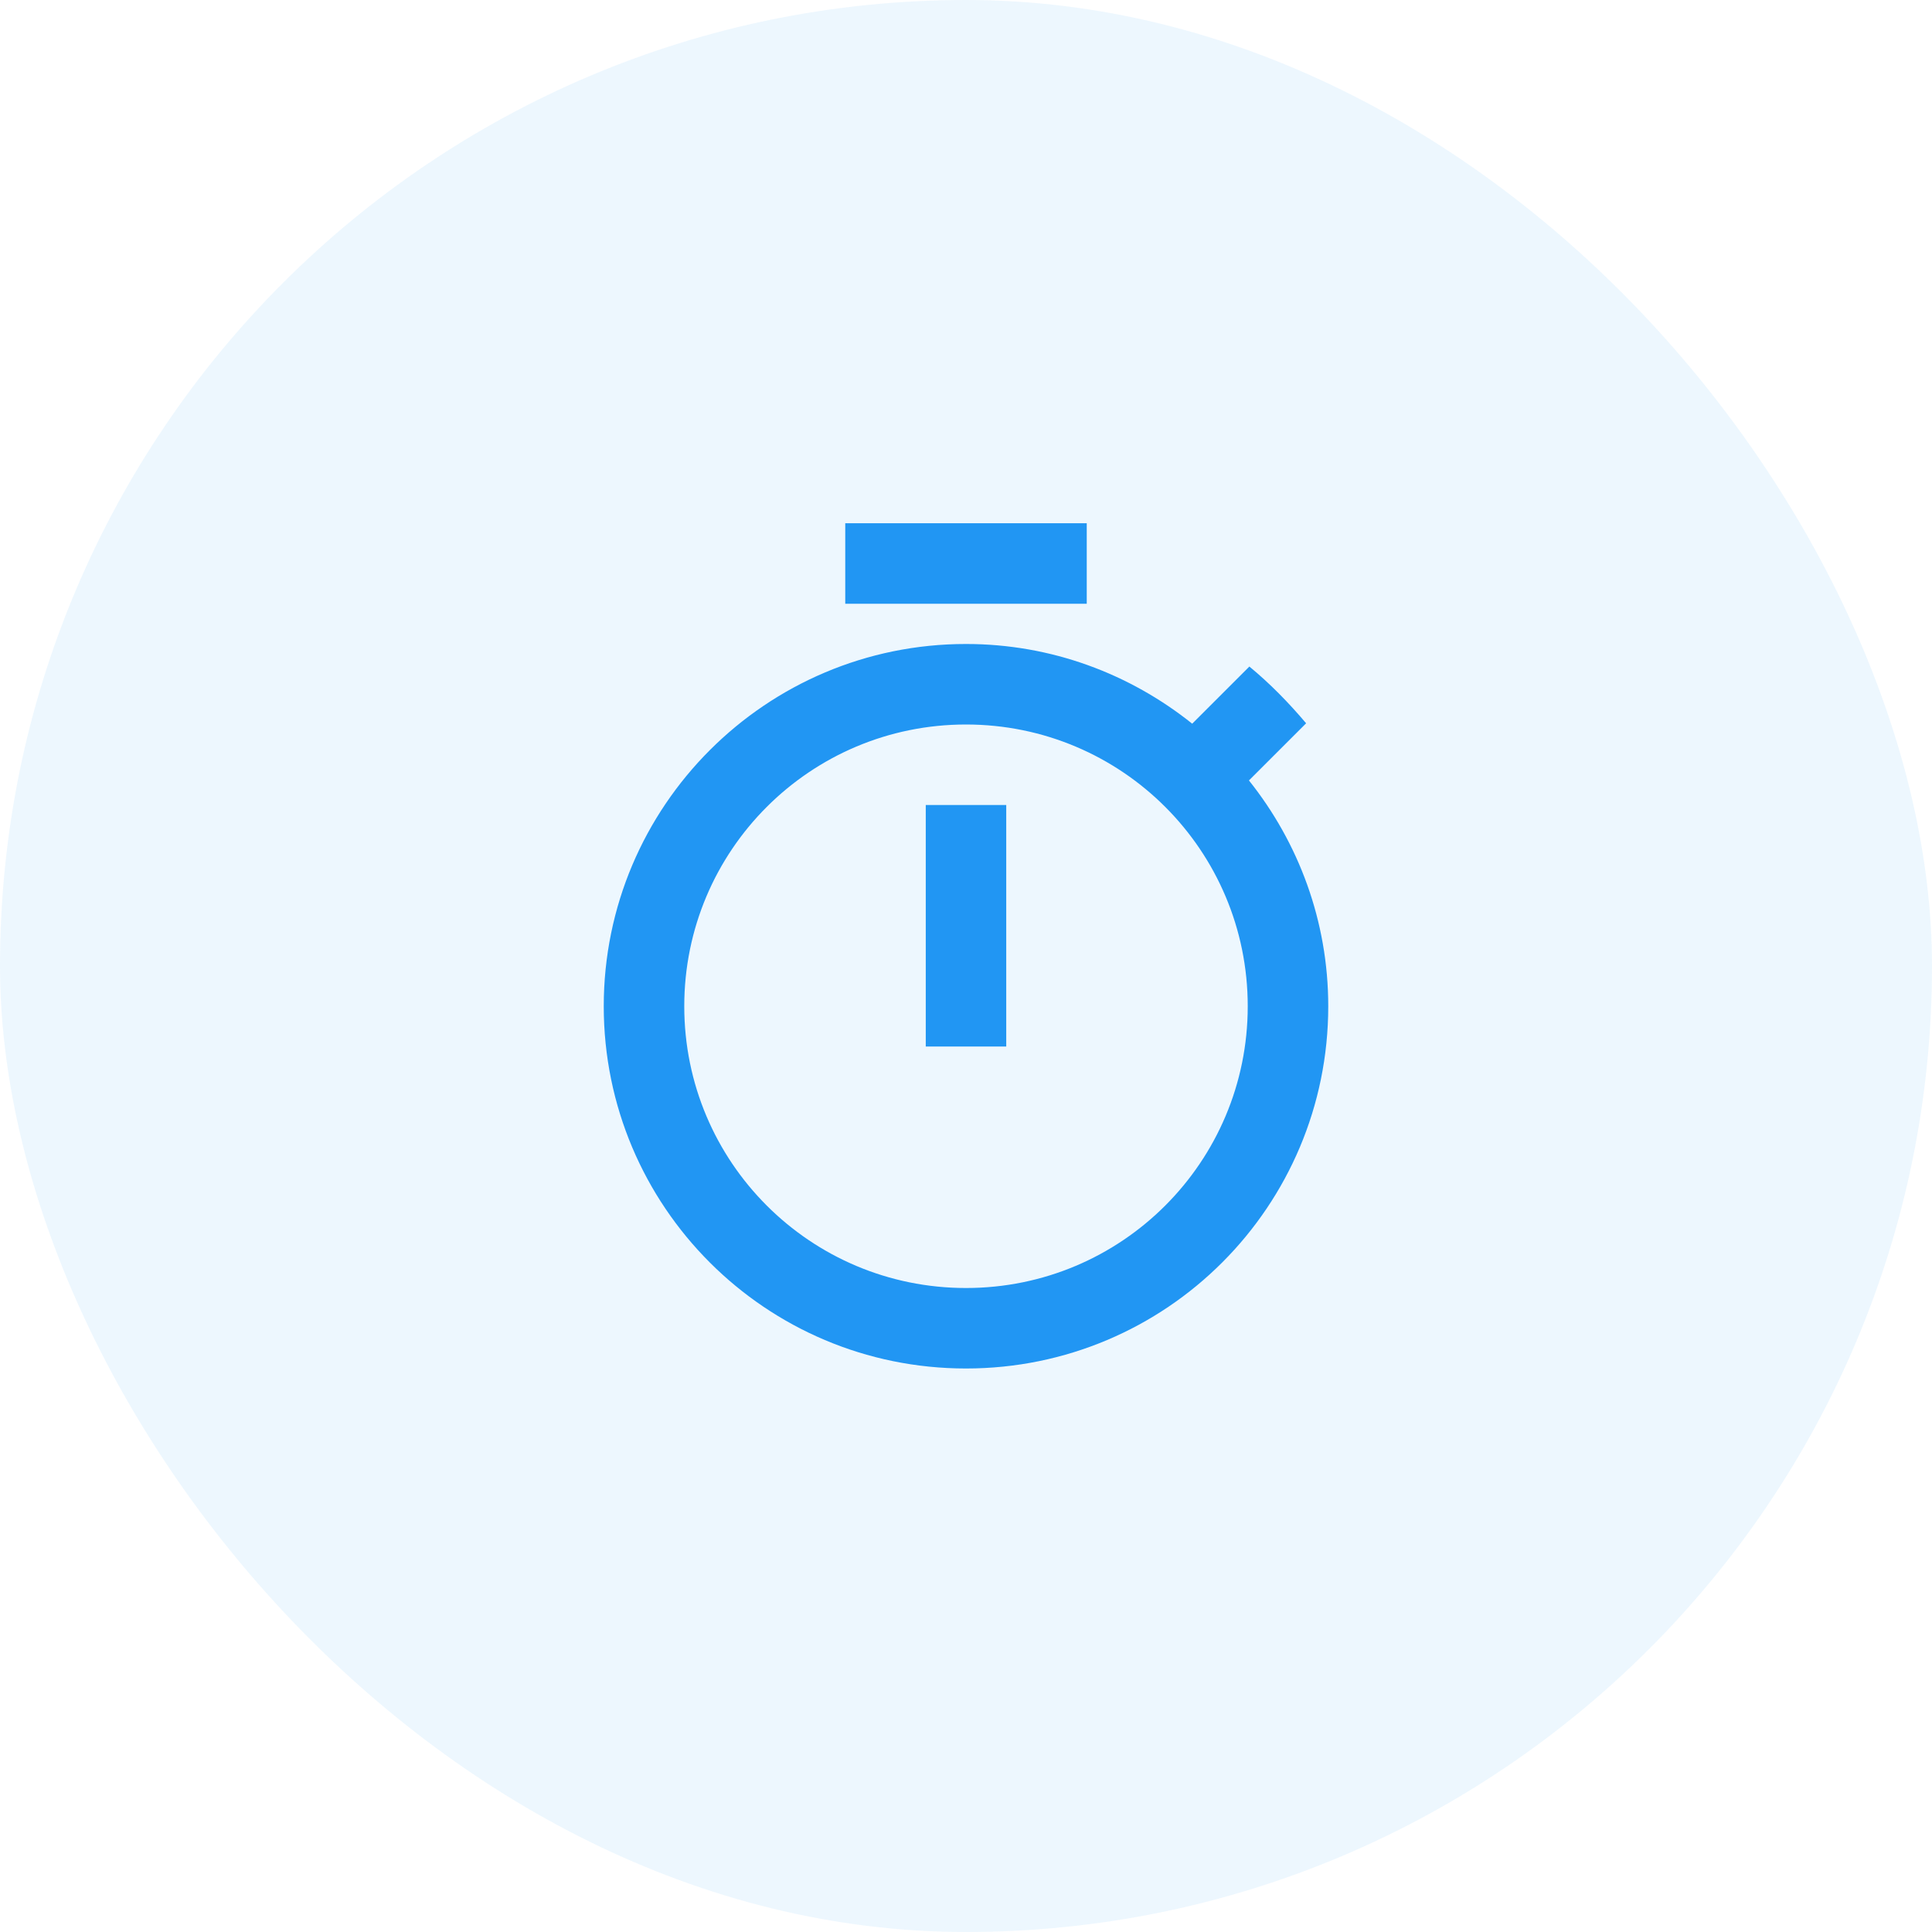 <svg width="64" height="64" viewBox="0 0 64 64" fill="none" xmlns="http://www.w3.org/2000/svg">
    <rect width="64" height="64" rx="32" fill="#2196F3" fill-opacity="0.08" />
    <path
        d="M36 17.333H28V20H36V17.333ZM30.667 34.667H33.333V26.667H30.667V34.667ZM41.373 25.853L43.267 23.96C42.693 23.28 42.067 22.64 41.387 22.08L39.493 23.973C37.427 22.32 34.827 21.333 32 21.333C25.373 21.333 20 26.707 20 33.333C20 39.96 25.36 45.333 32 45.333C38.64 45.333 44 39.96 44 33.333C44 30.507 43.013 27.907 41.373 25.853ZM32 42.667C26.84 42.667 22.667 38.493 22.667 33.333C22.667 28.173 26.84 24 32 24C37.16 24 41.333 28.173 41.333 33.333C41.333 38.493 37.16 42.667 32 42.667Z"
        fill="#2196F3" />
</svg>
